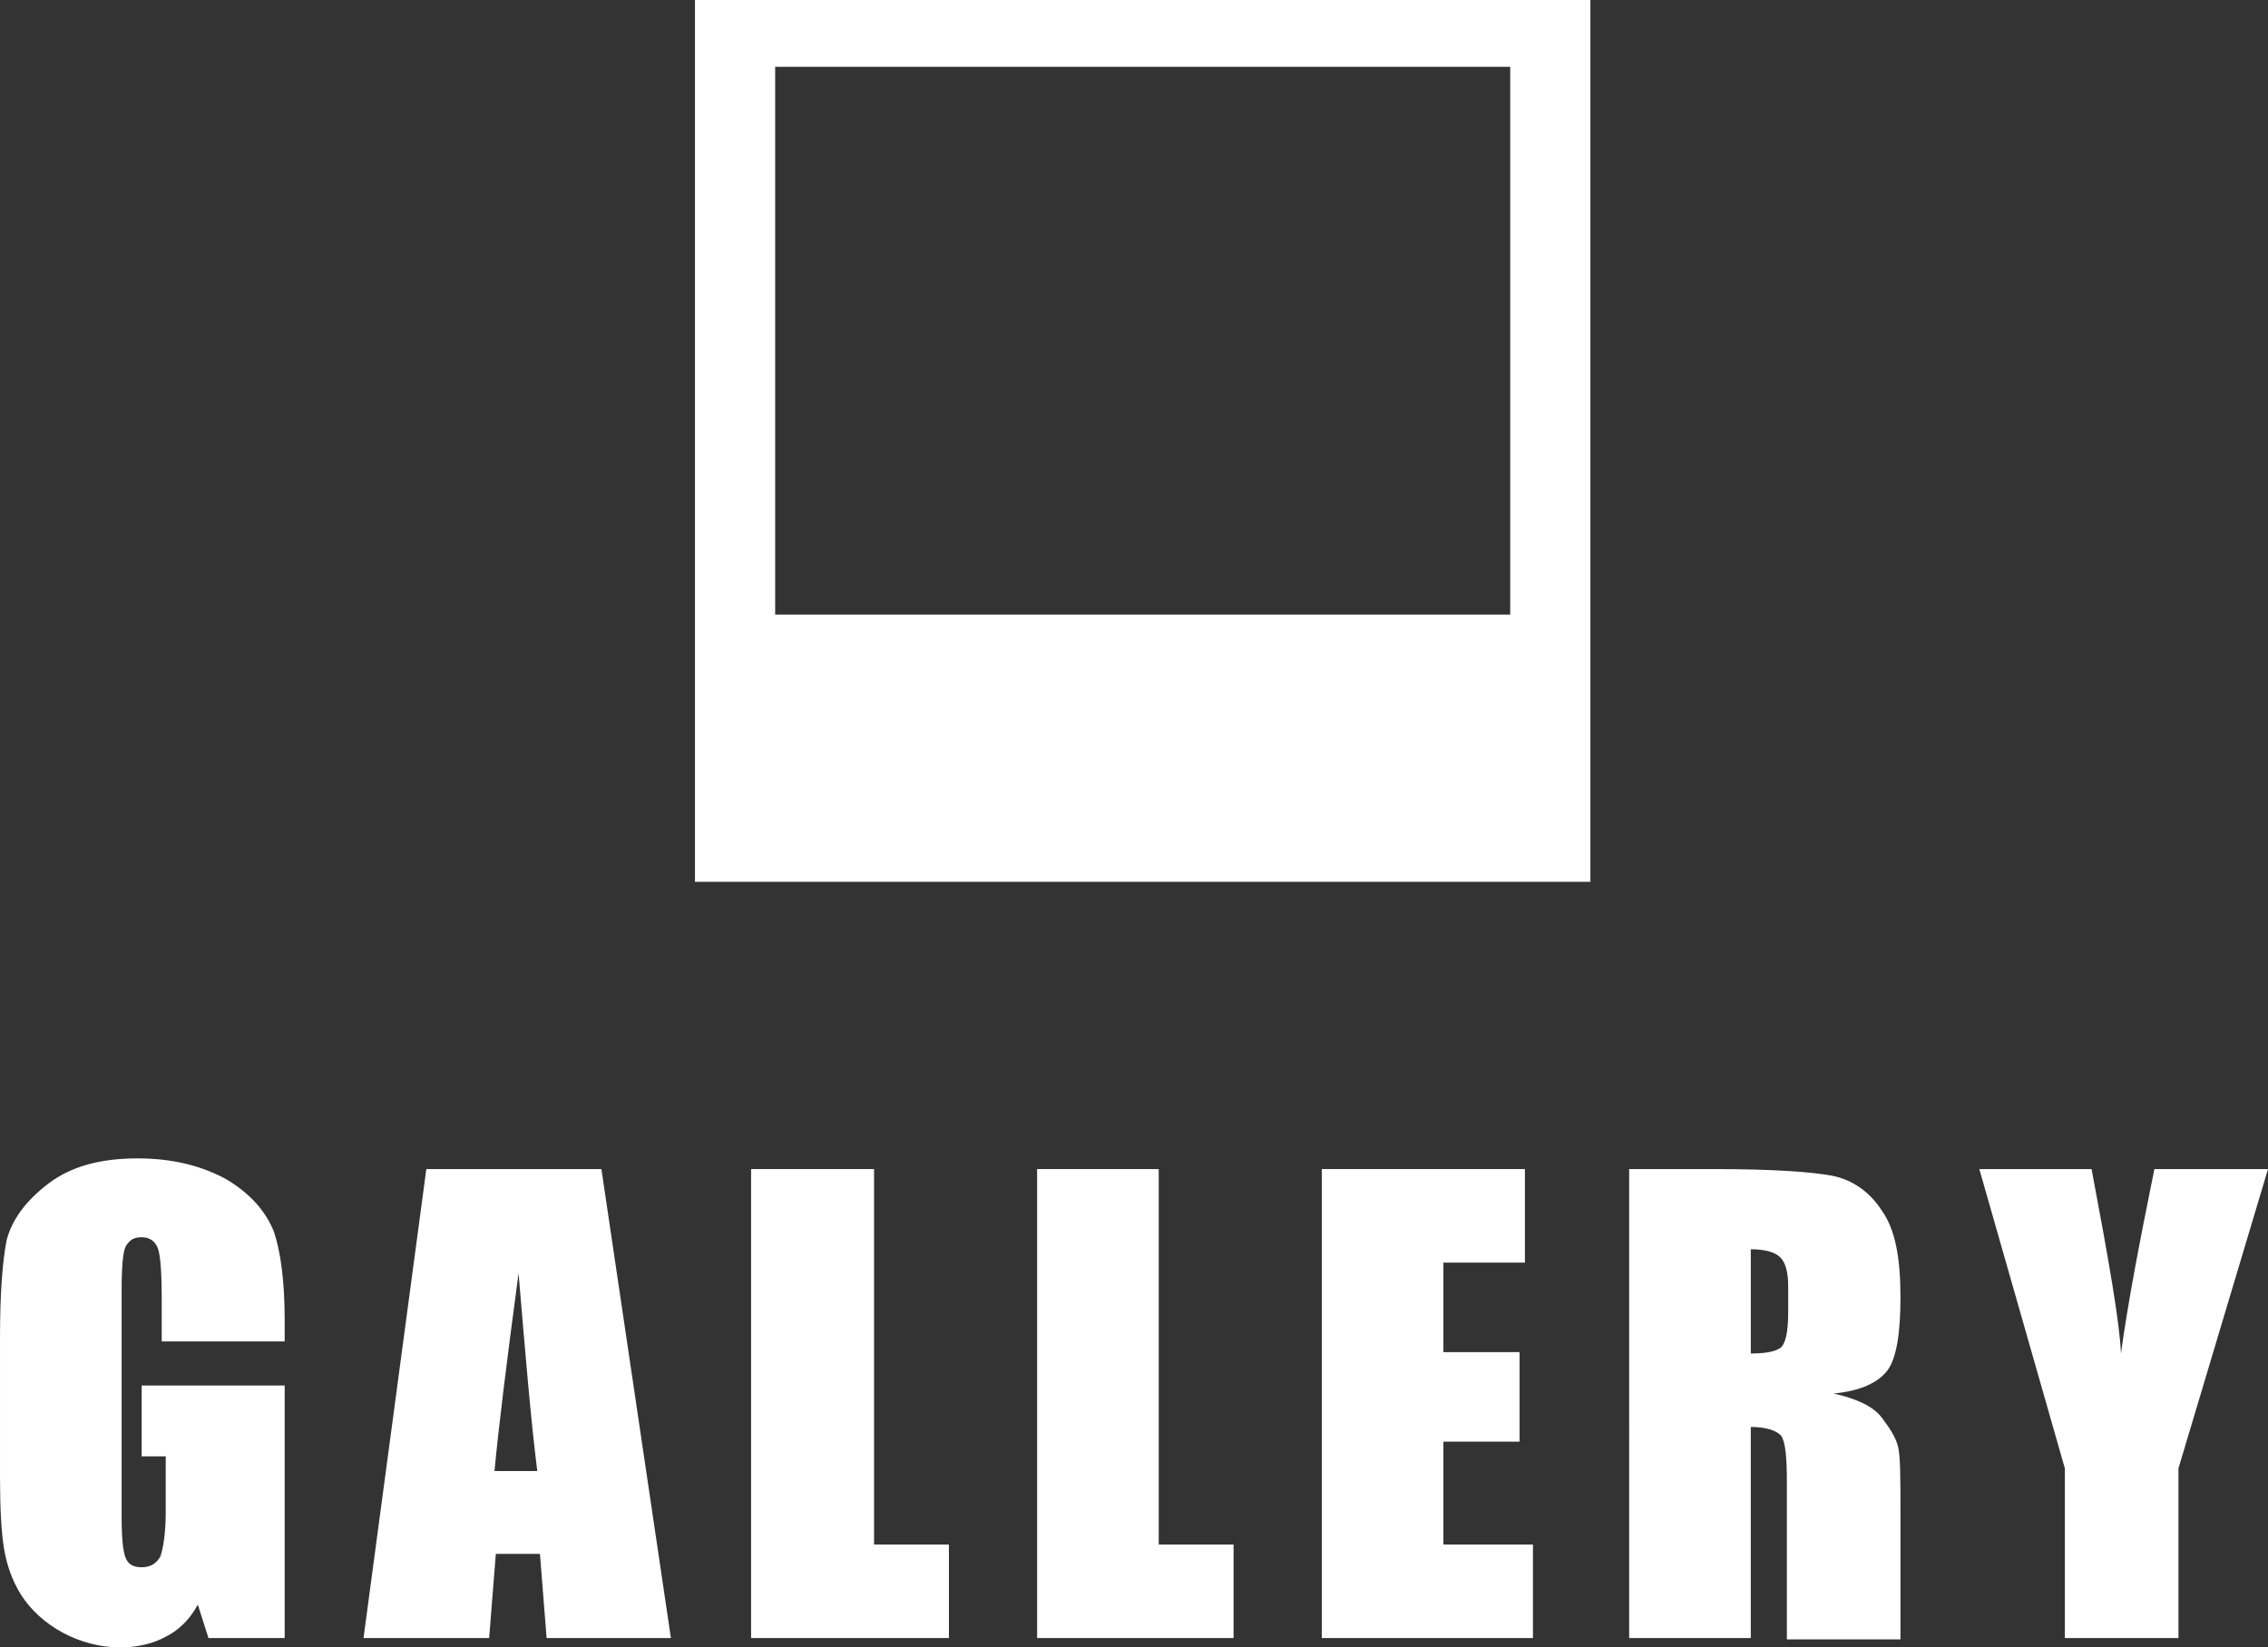 <!-- Generator: Adobe Illustrator 18.1.1, SVG Export Plug-In  -->
<svg version="1.1"
	 xmlns="http://www.w3.org/2000/svg" xmlns:xlink="http://www.w3.org/1999/xlink" xmlns:a="http://ns.adobe.com/AdobeSVGViewerExtensions/3.0/"
	 x="0px" y="0px" width="169.7px" height="123.3px" viewBox="0 0 169.7 123.3" enable-background="new 0 0 169.7 123.3"
	 xml:space="preserve">
<rect x="0" y="0" width="169.7" height="123.3" fill="#333333" stroke="none"/>
<defs>
</defs>
<g>
	<g>
		<path fill="#FFFFFF" d="M21.2,100.4h-9.1v-3.2c0-2-0.1-3.3-0.3-3.8c-0.2-0.5-0.6-0.8-1.2-0.8c-0.6,0-0.9,0.2-1.2,0.7
			c-0.2,0.4-0.3,1.5-0.3,3.3v16.9c0,1.6,0.1,2.6,0.3,3.1c0.2,0.5,0.6,0.7,1.2,0.7c0.7,0,1.1-0.3,1.4-0.8c0.2-0.6,0.4-1.7,0.4-3.3
			v-4.2h-1.8v-5.3h10.7v18.9h-5.7l-0.8-2.5c-0.6,1.1-1.4,1.9-2.4,2.4c-0.9,0.5-2.1,0.8-3.4,0.8c-1.5,0-3-0.4-4.3-1.1
			c-1.3-0.7-2.4-1.7-3.1-2.8s-1.1-2.3-1.3-3.5c-0.2-1.2-0.3-3-0.3-5.4v-10.4c0-3.4,0.2-5.8,0.5-7.3c0.4-1.5,1.4-2.9,3.1-4.2
			c1.7-1.3,3.9-1.9,6.7-1.9c2.7,0,4.9,0.6,6.7,1.6c1.8,1.1,2.9,2.4,3.5,3.9c0.5,1.5,0.8,3.7,0.8,6.6V100.4z"/>
		<path fill="#FFFFFF" d="M45,87.5l5.2,35.1h-9.3l-0.5-6.3h-3.3l-0.5,6.3h-9.4l4.7-35.1H45z M40.2,110.1c-0.5-4-0.9-8.9-1.4-14.8
			c-0.9,6.7-1.5,11.6-1.8,14.8H40.2z"/>
		<path fill="#FFFFFF" d="M65.4,87.5v28.1h5.6v7H56.2V87.5H65.4z"/>
		<path fill="#FFFFFF" d="M86.7,87.5v28.1h5.6v7H77.6V87.5H86.7z"/>
		<path fill="#FFFFFF" d="M98.9,87.5h15.2v7h-6.1v6.7h5.7v6.7h-5.7v7.7h6.7v7H98.9V87.5z"/>
		<path fill="#FFFFFF" d="M121.8,87.5h6.5c4.3,0,7.2,0.2,8.8,0.5c1.5,0.3,2.8,1.2,3.7,2.6c1,1.4,1.4,3.5,1.4,6.5
			c0,2.7-0.3,4.6-1,5.5c-0.7,0.9-2,1.5-4,1.7c1.8,0.4,3,1,3.6,1.8s1,1.4,1.2,2.1s0.2,2.4,0.2,5.2v9.3h-8.5v-11.7
			c0-1.9-0.1-3-0.4-3.5c-0.3-0.4-1.1-0.7-2.3-0.7v15.8h-9.1V87.5z M131,93.5v7.8c1,0,1.7-0.1,2.2-0.4c0.4-0.3,0.6-1.2,0.6-2.7v-1.9
			c0-1.1-0.2-1.8-0.6-2.2S132,93.5,131,93.5z"/>
		<path fill="#FFFFFF" d="M169.7,87.5l-6.7,22.4v12.7h-8.5v-12.7l-6.4-22.4h8.4c1.3,6.9,2.1,11.5,2.2,13.8c0.5-3.7,1.4-8.4,2.5-13.8
			H169.7z"/>
	</g>
</g>
<path fill="#FFFFFF" d="M52,0v66h67V0H52z M113,46H58V5h55V46z"/>
</svg>
